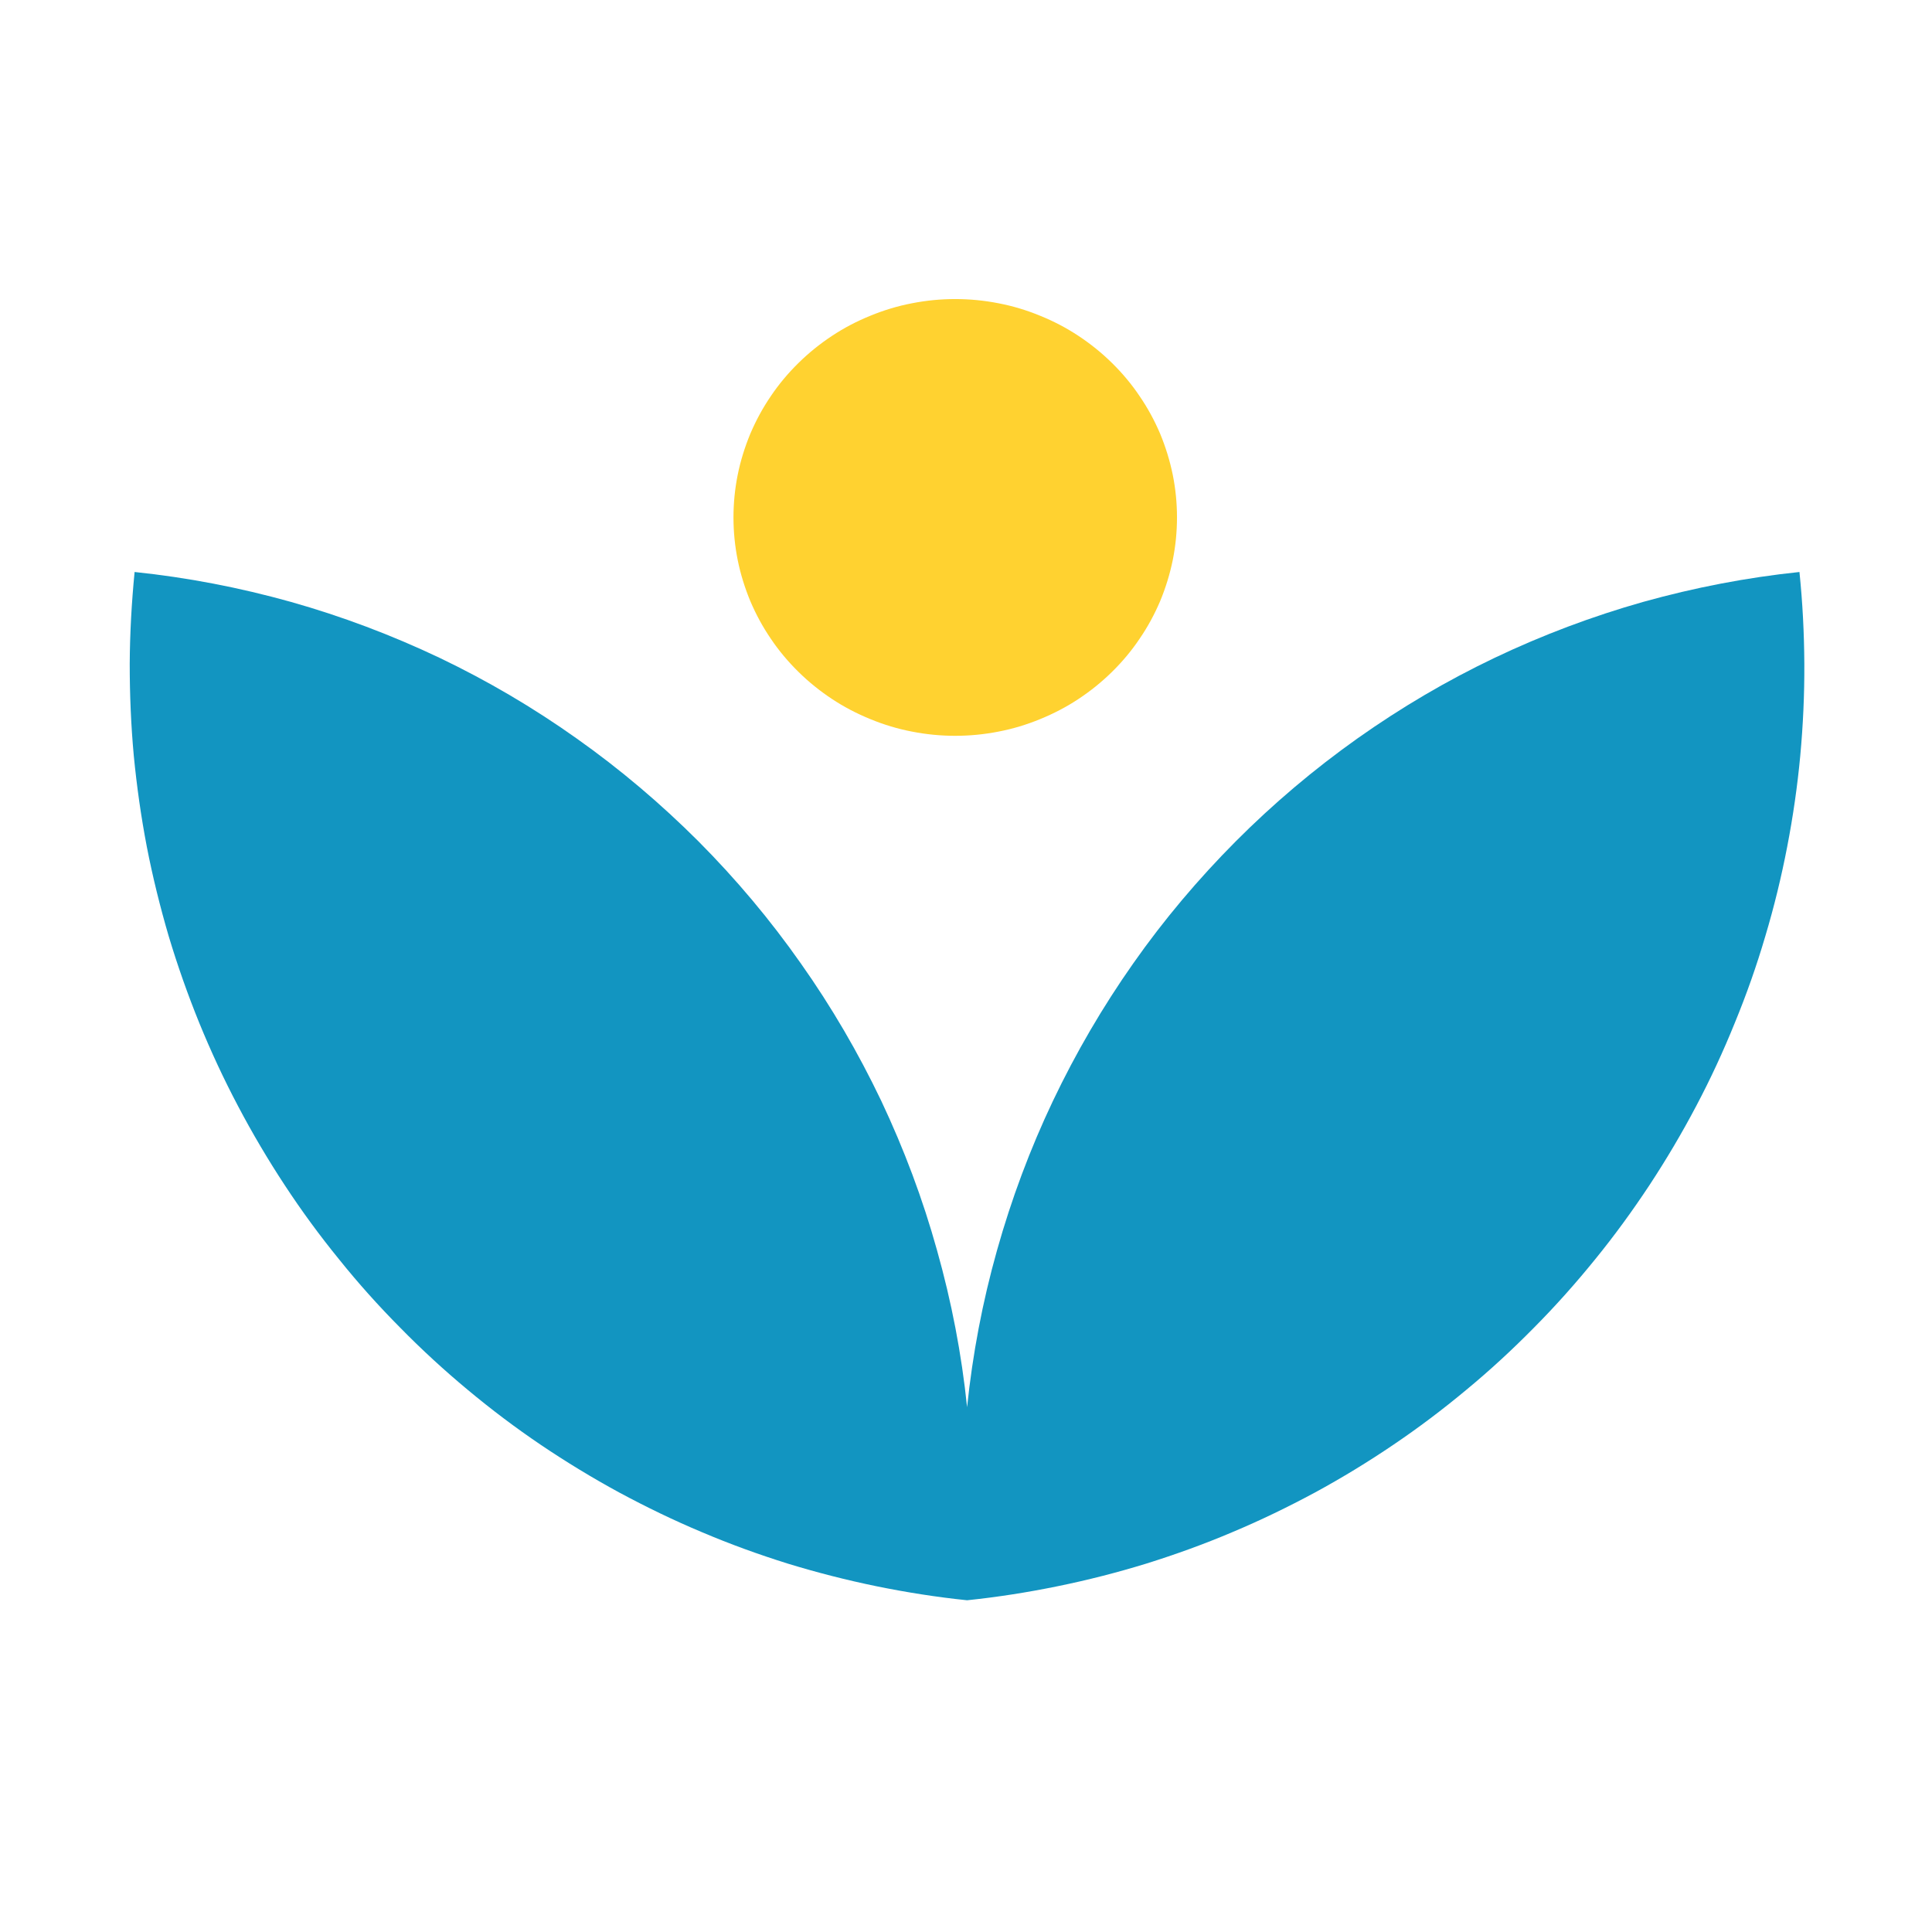 <svg xmlns="http://www.w3.org/2000/svg" xmlns:xlink="http://www.w3.org/1999/xlink" width="64" zoomAndPan="magnify" viewBox="0 0 48 48" height="64" preserveAspectRatio="xMidYMid meet" version="1.0"><defs><clipPath id="ba8d37db22"><path d="M 3 14 L 45 14 L 45 39.758 L 3 39.758 Z M 3 14 " clip-rule="nonzero"/></clipPath><clipPath id="c3140445a4"><path d="M 18 7.43 L 30 7.43 L 30 19 L 18 19 Z M 18 7.43 " clip-rule="nonzero"/></clipPath></defs><g clip-path="url(#ba8d37db22)"><path fill="#1295c1" d="M 44.707 14.211 C 43.395 14.348 42.102 14.598 40.828 14.953 C 39.559 15.312 38.324 15.777 37.133 16.344 C 35.938 16.914 34.805 17.582 33.723 18.348 C 32.645 19.113 31.637 19.965 30.703 20.902 C 29.77 21.84 28.918 22.848 28.156 23.934 C 27.395 25.016 26.73 26.156 26.16 27.352 C 25.59 28.551 25.129 29.789 24.77 31.066 C 24.41 32.344 24.164 33.641 24.027 34.961 C 23.891 33.641 23.641 32.344 23.281 31.066 C 22.926 29.789 22.461 28.551 21.895 27.352 C 21.324 26.156 20.66 25.016 19.895 23.934 C 19.133 22.848 18.285 21.84 17.352 20.902 C 16.414 19.965 15.41 19.113 14.328 18.348 C 13.25 17.582 12.113 16.914 10.922 16.344 C 9.727 15.777 8.496 15.312 7.223 14.953 C 5.953 14.598 4.66 14.348 3.344 14.211 C 3.27 14.973 3.227 15.73 3.223 16.492 C 3.223 17.258 3.254 18.016 3.324 18.777 C 3.398 19.535 3.504 20.289 3.648 21.039 C 3.793 21.785 3.977 22.527 4.191 23.258 C 4.41 23.988 4.664 24.707 4.949 25.41 C 5.238 26.117 5.559 26.809 5.914 27.48 C 6.27 28.156 6.656 28.809 7.074 29.445 C 7.492 30.082 7.941 30.695 8.422 31.285 C 8.898 31.879 9.406 32.445 9.941 32.984 C 10.473 33.527 11.035 34.043 11.617 34.527 C 12.203 35.016 12.809 35.473 13.438 35.898 C 14.07 36.324 14.719 36.719 15.387 37.082 C 16.055 37.441 16.738 37.773 17.438 38.066 C 18.137 38.363 18.848 38.621 19.574 38.848 C 20.301 39.07 21.035 39.258 21.777 39.41 C 22.523 39.562 23.27 39.68 24.027 39.758 C 24.781 39.68 25.531 39.562 26.273 39.41 C 27.02 39.258 27.754 39.07 28.477 38.848 C 29.203 38.621 29.918 38.363 30.617 38.066 C 31.316 37.773 32 37.441 32.668 37.082 C 33.336 36.719 33.984 36.324 34.613 35.898 C 35.242 35.473 35.848 35.016 36.434 34.527 C 37.02 34.043 37.578 33.527 38.113 32.984 C 38.648 32.445 39.152 31.879 39.633 31.285 C 40.113 30.695 40.559 30.082 40.98 29.445 C 41.398 28.809 41.785 28.156 42.141 27.48 C 42.496 26.809 42.816 26.117 43.102 25.41 C 43.391 24.707 43.645 23.988 43.859 23.258 C 44.078 22.527 44.258 21.785 44.402 21.039 C 44.547 20.289 44.656 19.535 44.727 18.777 C 44.797 18.016 44.832 17.258 44.828 16.492 C 44.824 15.73 44.785 14.973 44.707 14.211 Z M 44.707 14.211 " fill-opacity="1" fill-rule="nonzero"/></g><g clip-path="url(#c3140445a4)"><path fill="#ffd230" d="M 29.242 12.855 C 29.242 13.211 29.207 13.566 29.137 13.914 C 29.066 14.262 28.961 14.602 28.824 14.934 C 28.684 15.262 28.516 15.574 28.312 15.871 C 28.113 16.168 27.883 16.441 27.629 16.691 C 27.371 16.945 27.094 17.168 26.793 17.367 C 26.492 17.566 26.176 17.73 25.84 17.867 C 25.508 18.004 25.16 18.109 24.809 18.176 C 24.453 18.246 24.094 18.281 23.73 18.281 C 23.371 18.281 23.012 18.246 22.656 18.176 C 22.305 18.109 21.957 18.004 21.625 17.867 C 21.289 17.73 20.973 17.566 20.672 17.367 C 20.371 17.168 20.094 16.945 19.836 16.691 C 19.582 16.441 19.352 16.168 19.152 15.871 C 18.949 15.574 18.781 15.262 18.641 14.934 C 18.504 14.602 18.398 14.262 18.328 13.914 C 18.258 13.566 18.223 13.211 18.223 12.855 C 18.223 12.5 18.258 12.145 18.328 11.797 C 18.398 11.449 18.504 11.109 18.641 10.777 C 18.781 10.449 18.949 10.137 19.152 9.84 C 19.352 9.543 19.582 9.27 19.836 9.02 C 20.094 8.766 20.371 8.543 20.672 8.344 C 20.973 8.145 21.289 7.98 21.625 7.844 C 21.957 7.707 22.305 7.602 22.656 7.535 C 23.012 7.465 23.371 7.43 23.73 7.43 C 24.094 7.43 24.453 7.465 24.809 7.535 C 25.16 7.602 25.508 7.707 25.84 7.844 C 26.176 7.98 26.492 8.145 26.793 8.344 C 27.094 8.543 27.371 8.766 27.629 9.02 C 27.883 9.27 28.113 9.543 28.312 9.84 C 28.516 10.137 28.684 10.449 28.824 10.777 C 28.961 11.109 29.066 11.449 29.137 11.797 C 29.207 12.145 29.242 12.5 29.242 12.855 Z M 29.242 12.855 " fill-opacity="1" fill-rule="nonzero"/></g></svg>